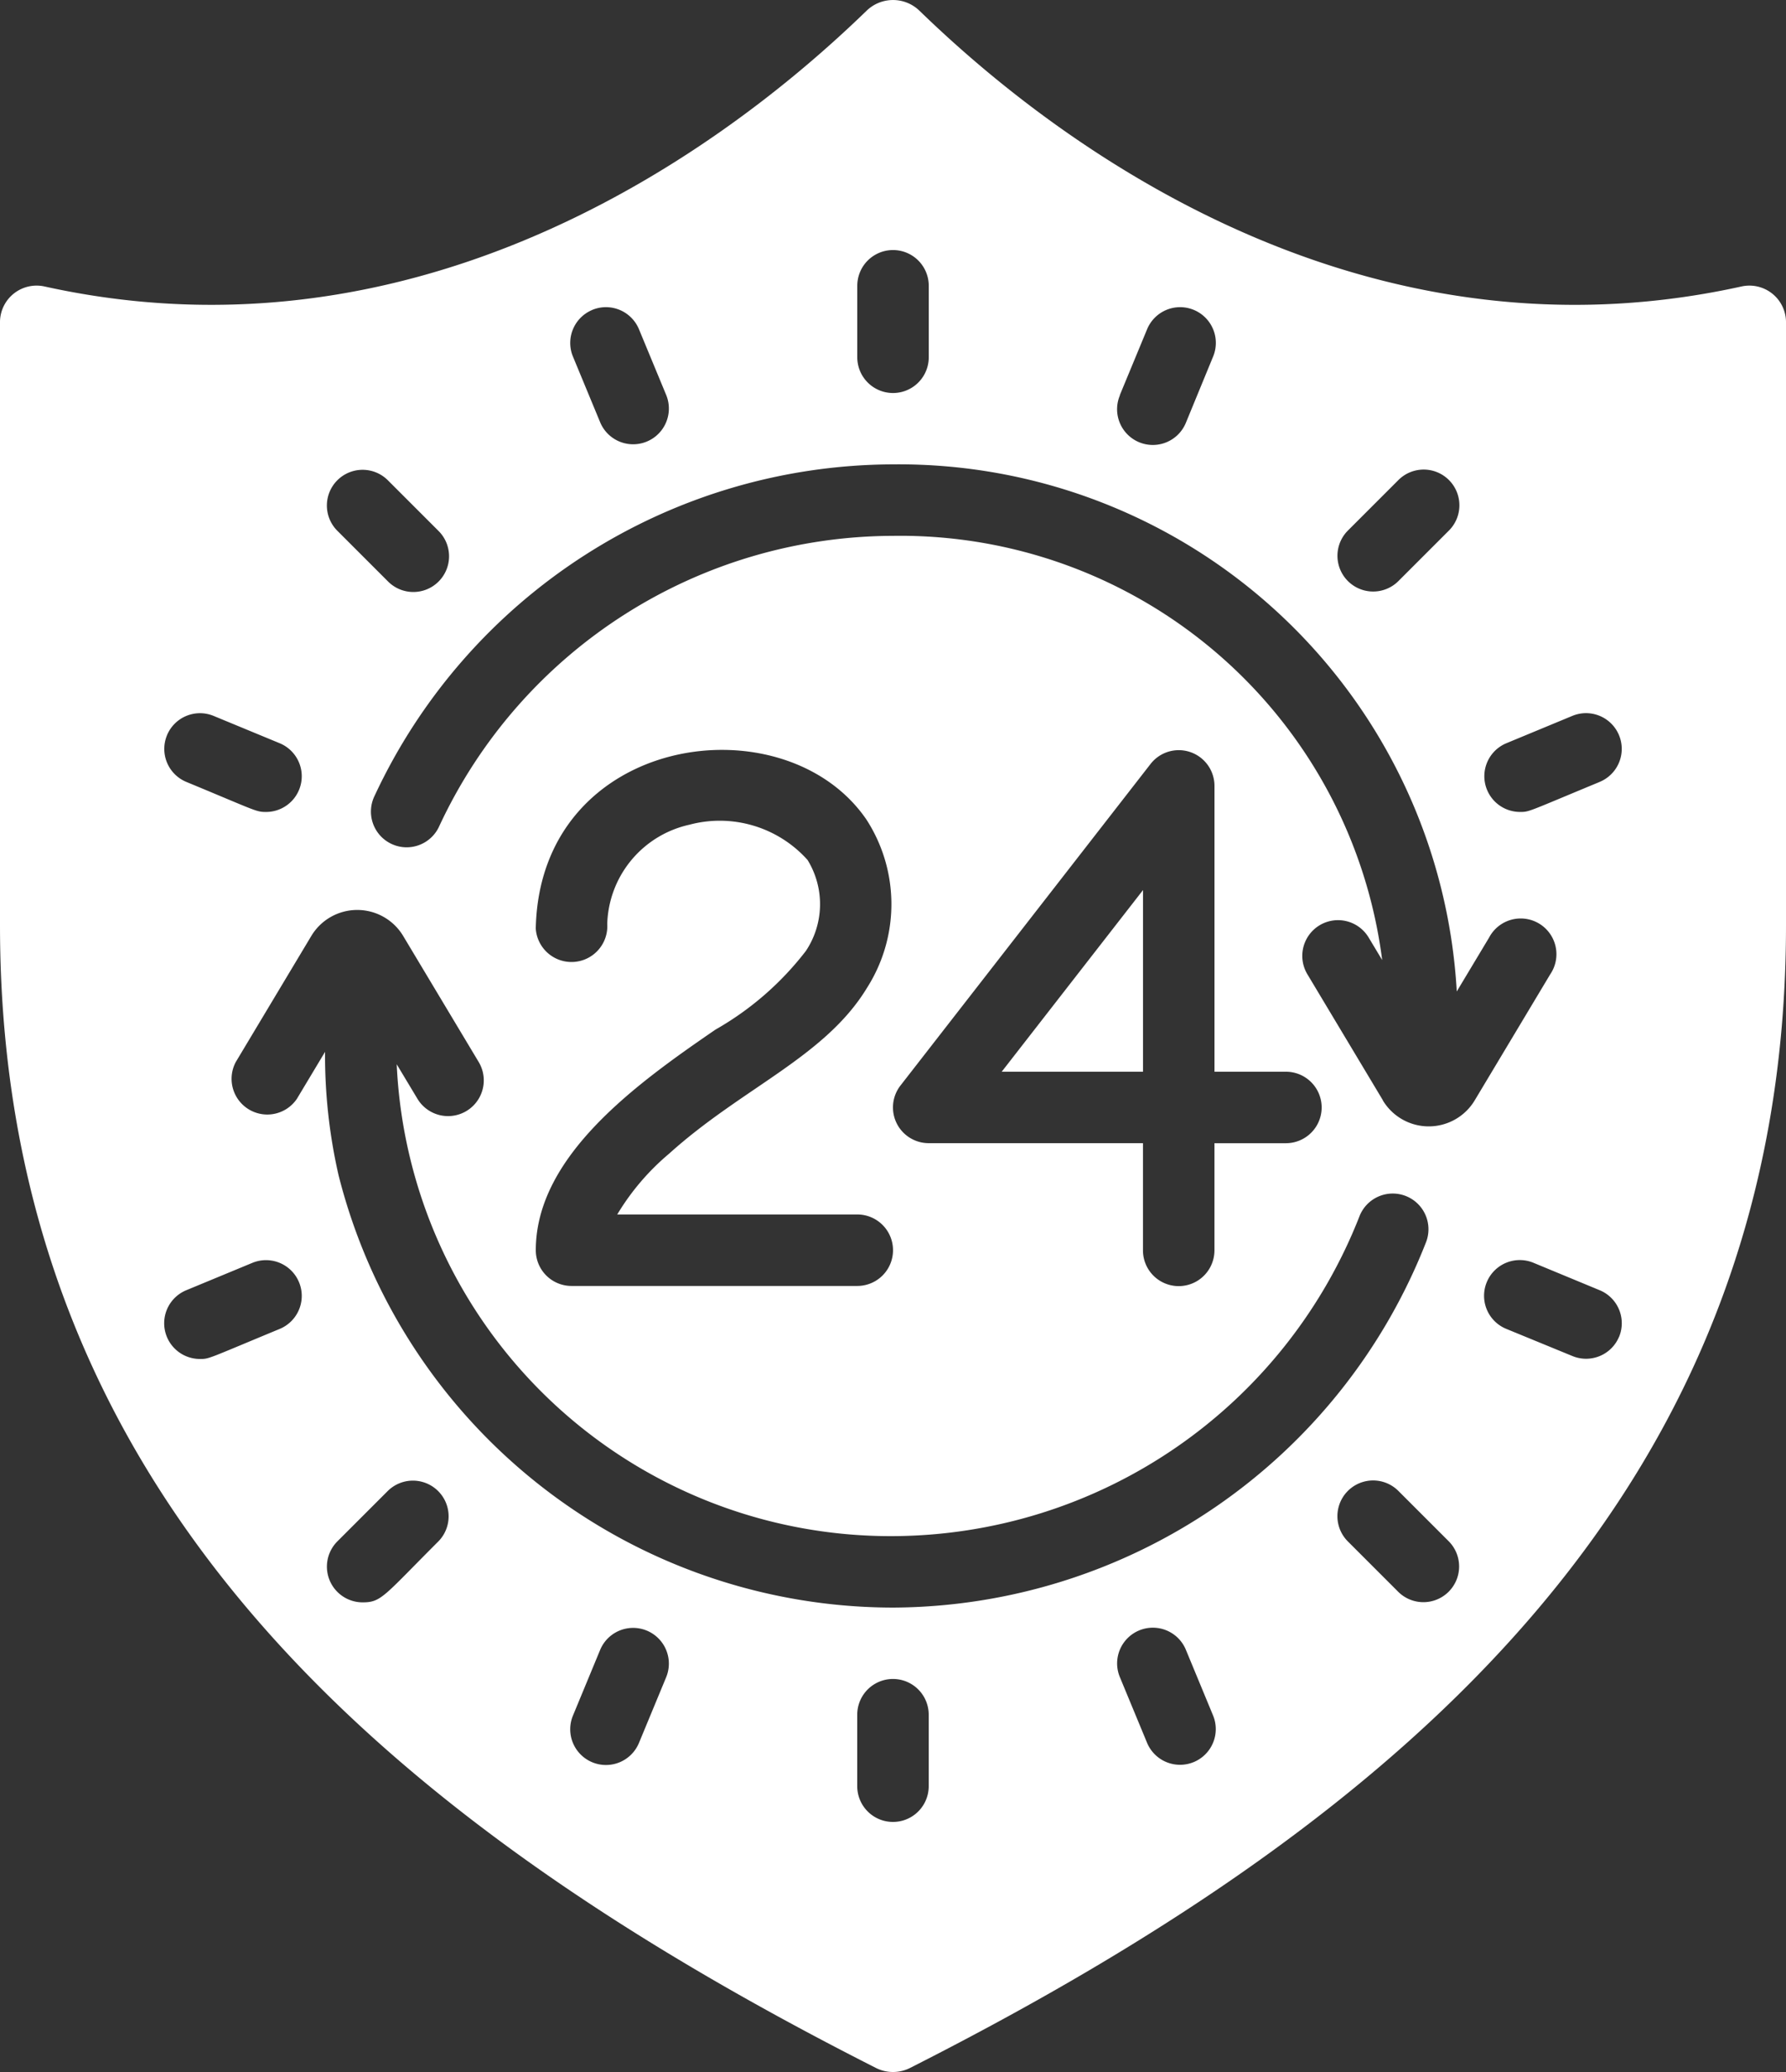 <svg id="security" xmlns="http://www.w3.org/2000/svg" width="172.414" height="200" viewBox="0 0 172.414 200">
  <rect x="0" y="0" width="172.414" height="200" fill="#333333" stroke="none"/>
  <path id="Shape" d="M172.414,89.31V31.034a3.535,3.535,0,0,0-4.31-3.379c-40.3,8.9-70.655-18.207-79.345-26.621a3.666,3.666,0,0,0-5.1,0C74.965,9.448,44.61,36.551,4.31,27.655A3.534,3.534,0,0,0,0,31.034V89.31c0,54.159,36.234,85.814,84.541,110.29a3.662,3.662,0,0,0,3.331,0C136.248,175.089,172.414,143.338,172.414,89.31ZM130.1,51.234l4.876-4.876a3.448,3.448,0,1,1,4.876,4.876l-4.876,4.876a3.448,3.448,0,0,1-4.876-4.876Zm-22-13.086,2.638-6.369a3.448,3.448,0,1,1,6.372,2.638l-2.621,6.372a3.449,3.449,0,1,1-6.372-2.641ZM82.759,27.586a3.448,3.448,0,0,1,6.9,0v6.9a3.448,3.448,0,0,1-6.9,0ZM57.176,29.913a3.448,3.448,0,0,1,4.507,1.866l2.638,6.369a3.449,3.449,0,0,1-6.372,2.641L55.31,34.417a3.448,3.448,0,0,1,1.866-4.5ZM32.566,46.358a3.448,3.448,0,0,1,4.876,0l4.876,4.876a3.448,3.448,0,1,1-4.876,4.876l-4.876-4.876a3.448,3.448,0,0,1,0-4.876ZM16.121,70.969a3.448,3.448,0,0,1,4.5-1.866L27,71.741a3.448,3.448,0,0,1-1.321,6.634c-.976,0-.959-.114-7.69-2.9a3.448,3.448,0,0,1-1.866-4.507ZM27,128.275c-7,2.9-6.786,2.9-7.69,2.9a3.448,3.448,0,0,1-1.321-6.638l6.369-2.638A3.449,3.449,0,1,1,27,128.275Zm15.321,20.507c-5.3,5.3-5.5,5.886-7.314,5.886a3.448,3.448,0,0,1-2.438-5.886l4.876-4.876a3.448,3.448,0,0,1,4.876,4.876Zm22,13.086-2.638,6.369A3.448,3.448,0,1,1,55.31,165.6l2.638-6.372a3.449,3.449,0,0,1,6.372,2.641Zm25.334,10.545a3.448,3.448,0,0,1-6.9,0v-6.9a3.448,3.448,0,0,1,6.9,0Zm25.583-2.328a3.448,3.448,0,0,1-4.507-1.866l-2.638-6.369a3.449,3.449,0,0,1,6.372-2.641l2.638,6.372A3.448,3.448,0,0,1,115.238,170.086ZM86.207,155.172a55.245,55.245,0,0,1-53.521-41.724,51.945,51.945,0,0,1-1.307-11.917l-2.717,4.531a3.448,3.448,0,0,1-5.9-3.552l7.29-12.166a5.172,5.172,0,0,1,8.869,0l7.29,12.166a3.448,3.448,0,1,1-5.914,3.548l-2-3.328a47.724,47.724,0,0,0,47.91,45.545,48.59,48.59,0,0,0,45.028-30.865,3.448,3.448,0,0,1,6.431,2.49,55.517,55.517,0,0,1-51.459,35.272ZM77.959,83.01a11.379,11.379,0,0,0-11.424-3.4,10.117,10.117,0,0,0-7.914,9.559,3.456,3.456,0,0,1-6.9.462C52.107,70.858,75.7,67.5,83.648,79.117A15.035,15.035,0,0,1,83.7,95.348c-4.045,6.679-12.069,9.655-19.114,16.017a23.338,23.338,0,0,0-5,5.862H82.759a3.448,3.448,0,1,1,0,6.9H55.172a3.448,3.448,0,0,1-3.448-3.448c0-9.131,9.834-16.141,17.352-21.3A29.214,29.214,0,0,0,77.8,91.786a8.148,8.148,0,0,0,.159-8.776Zm46.179,20.438a3.448,3.448,0,0,1,0,6.9h-6.9v10.345a3.448,3.448,0,0,1-6.9,0V110.344H89.655a3.448,3.448,0,0,1-2.724-5.566l24.138-31.034a3.448,3.448,0,0,1,6.172,2.117v27.586Zm15.71,50.193a3.448,3.448,0,0,1-4.876,0l-4.876-4.876a3.448,3.448,0,0,1,4.876-4.876l4.876,4.876A3.448,3.448,0,0,1,139.848,153.641ZM133.5,106.207l-7.29-12.166a3.448,3.448,0,0,1,5.914-3.548l1.307,2.176A46.9,46.9,0,0,0,86.207,51.724a48.434,48.434,0,0,0-43.793,28,3.448,3.448,0,1,1-6.255-2.9,55.345,55.345,0,0,1,50.048-32A53.941,53.941,0,0,1,140.631,95.7l3.121-5.2a3.448,3.448,0,1,1,5.9,3.548l-7.29,12.166a5.172,5.172,0,0,1-8.869,0Zm22.8,22.821a3.448,3.448,0,0,1-4.5,1.866l-6.372-2.617a3.449,3.449,0,1,1,2.641-6.372l6.369,2.638a3.448,3.448,0,0,1,1.866,4.49Zm-1.866-53.555c-7,2.9-6.786,2.9-7.69,2.9a3.448,3.448,0,0,1-1.321-6.634L151.79,69.1a3.448,3.448,0,0,1,2.638,6.372Z" transform="translate(0 0)" fill="#fff"/>
  <path id="Shape-2" data-name="Shape" d="M41.685,42.449V24.915L28.044,42.449Z" transform="translate(68.658 60.998)" fill="#fff"/>
</svg>
